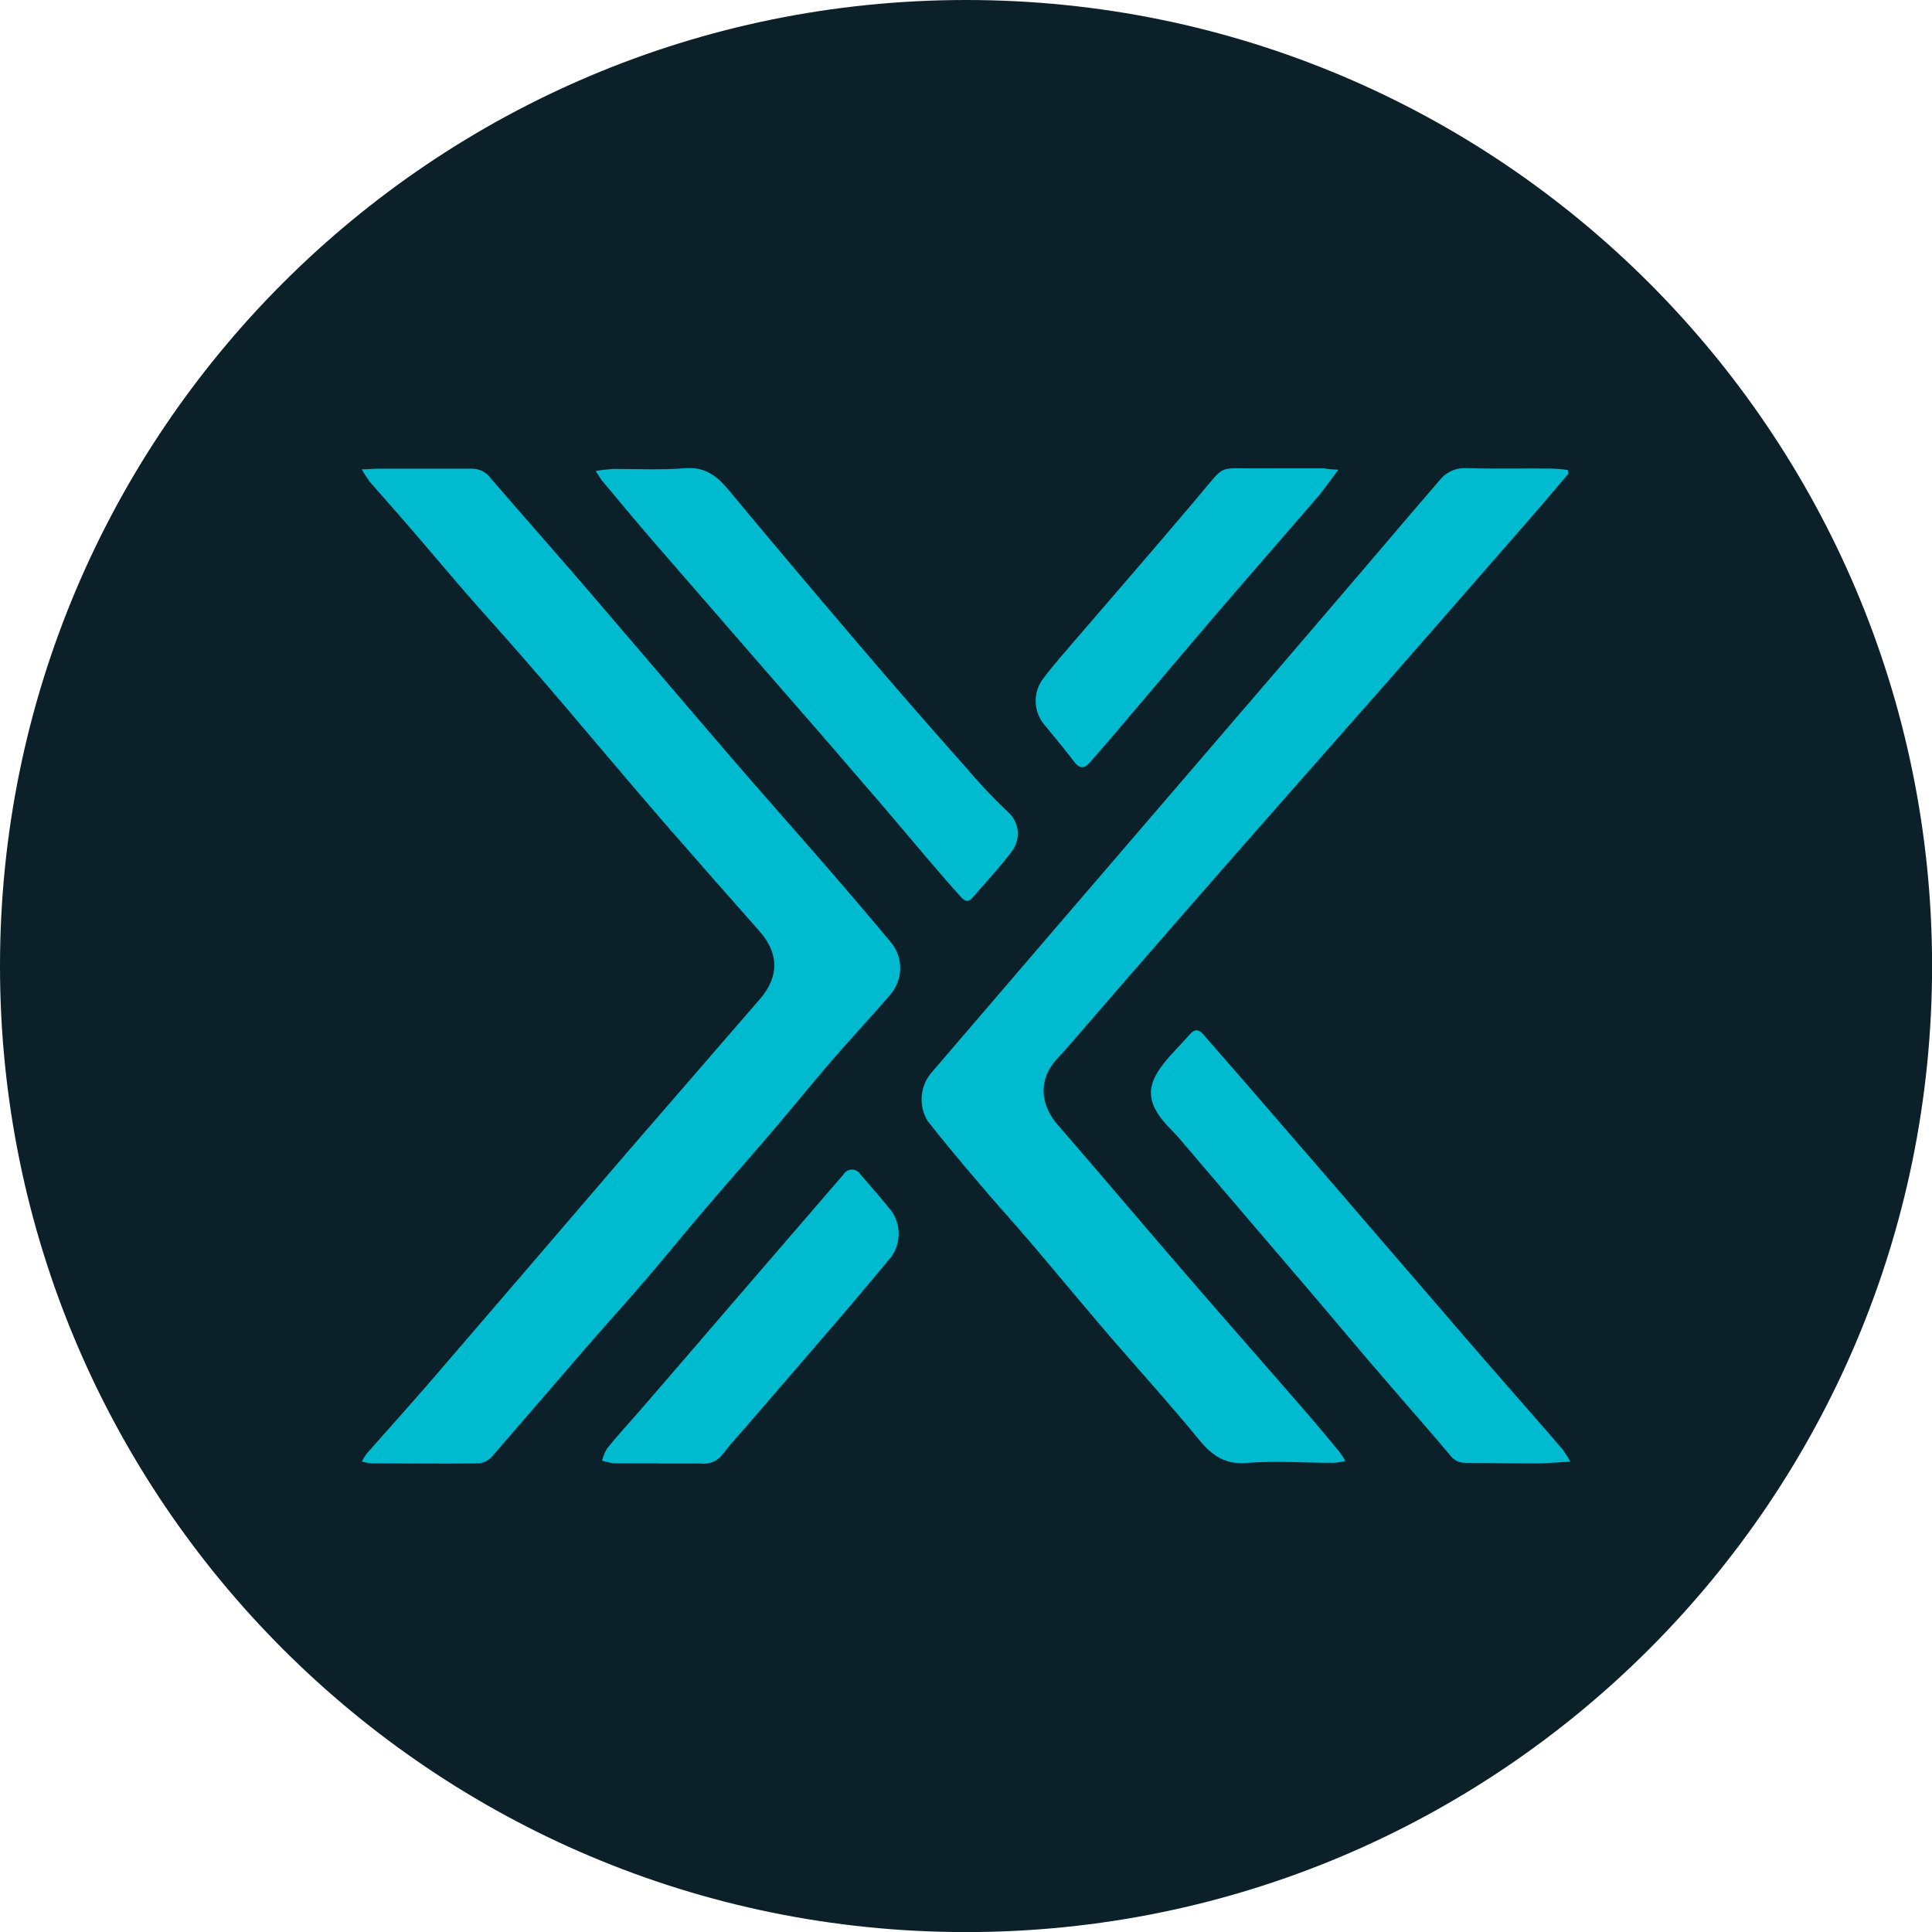 <svg width="24" height="24" viewBox="0 0 24 24" fill="none" xmlns="http://www.w3.org/2000/svg">
<g clip-path="url(#clip0_860_366)">
<path d="M12.001 24.001C18.628 24.001 24.001 18.628 24.001 12.001C24.001 5.373 18.628 0 12.001 0C5.373 0 0 5.373 0 12.001C0 18.628 5.373 24.001 12.001 24.001Z" fill="#0C2029"/>
<path d="M4.494 5.83C4.582 5.83 4.63 5.822 4.679 5.822C5.072 5.822 5.467 5.822 5.861 5.822C5.906 5.822 5.951 5.832 5.991 5.852C6.032 5.873 6.067 5.902 6.094 5.939C6.491 6.4 6.895 6.856 7.292 7.317C7.894 8.018 8.489 8.719 9.091 9.419C9.469 9.859 9.856 10.292 10.235 10.729C10.517 11.054 10.797 11.381 11.072 11.712C11.146 11.803 11.185 11.917 11.183 12.034C11.181 12.15 11.138 12.263 11.062 12.352C10.828 12.627 10.575 12.895 10.338 13.169C10.101 13.444 9.871 13.727 9.637 14.004C9.339 14.354 9.035 14.695 8.737 15.045C8.503 15.318 8.278 15.598 8.044 15.871C7.793 16.163 7.535 16.448 7.282 16.739C6.892 17.189 6.504 17.643 6.114 18.091C6.072 18.14 6.013 18.171 5.949 18.178C5.501 18.185 5.054 18.178 4.605 18.178C4.568 18.173 4.531 18.166 4.495 18.154C4.513 18.119 4.534 18.086 4.558 18.054C4.823 17.753 5.092 17.456 5.355 17.151C5.705 16.744 7.424 14.745 7.807 14.296C8.352 13.668 8.897 13.038 9.442 12.408C9.683 12.129 9.676 11.834 9.428 11.56C9.06 11.145 8.694 10.728 8.329 10.31C8.065 10.008 7.806 9.701 7.546 9.396C7.195 8.982 6.845 8.566 6.483 8.153C6.249 7.883 6.009 7.622 5.776 7.353C5.544 7.085 5.309 6.804 5.076 6.536C4.917 6.35 4.753 6.169 4.593 5.985C4.557 5.935 4.524 5.884 4.494 5.83Z" fill="#00BAD0"/>
<path d="M19.483 5.885C19.366 6.023 19.249 6.16 19.132 6.297C18.91 6.553 18.688 6.808 18.464 7.063C18.076 7.508 17.687 7.955 17.297 8.399C16.829 8.931 16.362 9.46 15.895 9.99C15.498 10.441 15.103 10.892 14.709 11.343C14.217 11.907 13.726 12.472 13.236 13.039C13.187 13.095 13.132 13.146 13.087 13.205C12.887 13.464 12.95 13.757 13.139 13.973C13.666 14.579 14.183 15.194 14.709 15.802C15.206 16.379 15.711 16.95 16.21 17.526C16.352 17.688 16.488 17.854 16.626 18.02C16.654 18.054 16.677 18.092 16.714 18.148C16.665 18.16 16.616 18.168 16.566 18.172C16.209 18.172 15.851 18.145 15.497 18.172C15.217 18.198 15.057 18.081 14.894 17.883C14.535 17.445 14.154 17.025 13.786 16.599C13.454 16.212 13.13 15.82 12.799 15.431C12.587 15.183 12.366 14.941 12.155 14.691C11.943 14.442 11.728 14.186 11.523 13.925C11.469 13.836 11.443 13.732 11.449 13.628C11.455 13.524 11.493 13.424 11.557 13.341C12.05 12.766 12.543 12.191 13.036 11.617C13.746 10.79 14.456 9.964 15.166 9.138C15.741 8.47 16.315 7.8 16.888 7.13C17.218 6.743 17.548 6.354 17.881 5.969C17.92 5.918 17.97 5.878 18.028 5.851C18.086 5.824 18.15 5.812 18.213 5.815C18.579 5.827 18.943 5.815 19.309 5.822C19.364 5.824 19.42 5.83 19.475 5.838L19.483 5.885Z" fill="#00BAD0"/>
<path d="M7.399 5.851C7.472 5.838 7.545 5.83 7.619 5.825C7.918 5.825 8.218 5.84 8.515 5.816C8.759 5.798 8.906 5.912 9.048 6.083C9.554 6.692 10.064 7.296 10.577 7.898C11.044 8.448 11.52 8.995 12.003 9.538C12.166 9.731 12.339 9.915 12.523 10.088C12.59 10.148 12.633 10.231 12.642 10.32C12.651 10.41 12.626 10.5 12.572 10.572C12.421 10.774 12.247 10.958 12.082 11.15C12.008 11.236 11.956 11.164 11.911 11.114C11.781 10.97 11.655 10.822 11.529 10.675C11.281 10.385 11.037 10.091 10.789 9.806C10.399 9.351 10.006 8.898 9.609 8.445C9.113 7.875 8.617 7.303 8.12 6.731C7.9 6.477 7.687 6.219 7.472 5.962C7.454 5.938 7.44 5.909 7.399 5.851Z" fill="#00BAD0"/>
<path d="M14.64 14.131C14.59 14.072 14.531 14.015 14.479 13.96C14.246 13.691 14.236 13.492 14.452 13.216C14.553 13.086 14.673 12.972 14.782 12.848C14.84 12.78 14.89 12.785 14.946 12.848L15.476 13.456C15.839 13.876 16.202 14.296 16.565 14.715C17.003 15.223 17.44 15.734 17.879 16.24C18.28 16.708 18.682 17.17 19.085 17.629C19.194 17.754 19.303 17.877 19.41 18.004C19.445 18.053 19.478 18.104 19.507 18.157C19.343 18.166 19.205 18.179 19.066 18.179C18.78 18.179 18.494 18.172 18.208 18.172C18.17 18.173 18.131 18.165 18.097 18.148C18.063 18.131 18.033 18.105 18.011 18.074C17.751 17.762 17.48 17.461 17.217 17.152C16.912 16.802 16.612 16.439 16.308 16.083C16.042 15.774 14.842 14.367 14.64 14.131Z" fill="#00BAD0"/>
<path d="M16.625 5.835C16.53 5.96 16.463 6.058 16.391 6.147C15.967 6.64 15.539 7.128 15.116 7.621C14.693 8.114 14.266 8.624 13.839 9.125C13.74 9.242 13.637 9.358 13.536 9.475C13.468 9.552 13.41 9.549 13.344 9.464C13.227 9.307 13.097 9.154 12.968 8.996C12.907 8.921 12.871 8.827 12.866 8.73C12.861 8.633 12.887 8.536 12.94 8.455C13.038 8.321 13.147 8.195 13.254 8.07C13.788 7.448 14.326 6.831 14.857 6.202C15.255 5.735 15.09 5.828 15.697 5.818C15.951 5.818 16.203 5.818 16.456 5.818C16.494 5.829 16.538 5.829 16.625 5.835Z" fill="#00BAD0"/>
<path d="M8.176 18.178C7.993 18.178 7.811 18.178 7.629 18.178C7.578 18.172 7.528 18.16 7.479 18.144C7.493 18.09 7.514 18.038 7.543 17.991C7.673 17.831 7.812 17.678 7.948 17.524C8.343 17.067 8.737 16.61 9.131 16.151L10.479 14.588C10.489 14.57 10.505 14.555 10.523 14.545C10.541 14.535 10.562 14.529 10.583 14.529C10.604 14.529 10.625 14.535 10.643 14.545C10.661 14.555 10.677 14.57 10.688 14.588C10.818 14.737 10.948 14.888 11.073 15.042C11.132 15.125 11.164 15.225 11.164 15.326C11.164 15.428 11.132 15.528 11.073 15.611C10.782 15.961 10.489 16.311 10.191 16.652C9.863 17.036 9.531 17.416 9.202 17.799C9.123 17.884 9.049 17.972 8.979 18.063C8.947 18.106 8.905 18.14 8.856 18.16C8.806 18.181 8.753 18.188 8.7 18.18C8.526 18.18 8.35 18.18 8.178 18.18L8.176 18.178Z" fill="#00BAD0"/>
</g>
<defs>
<clipPath id="clip0_860_366">
<rect width="24" height="24" fill="white"/>
</clipPath>
</defs>
</svg>
